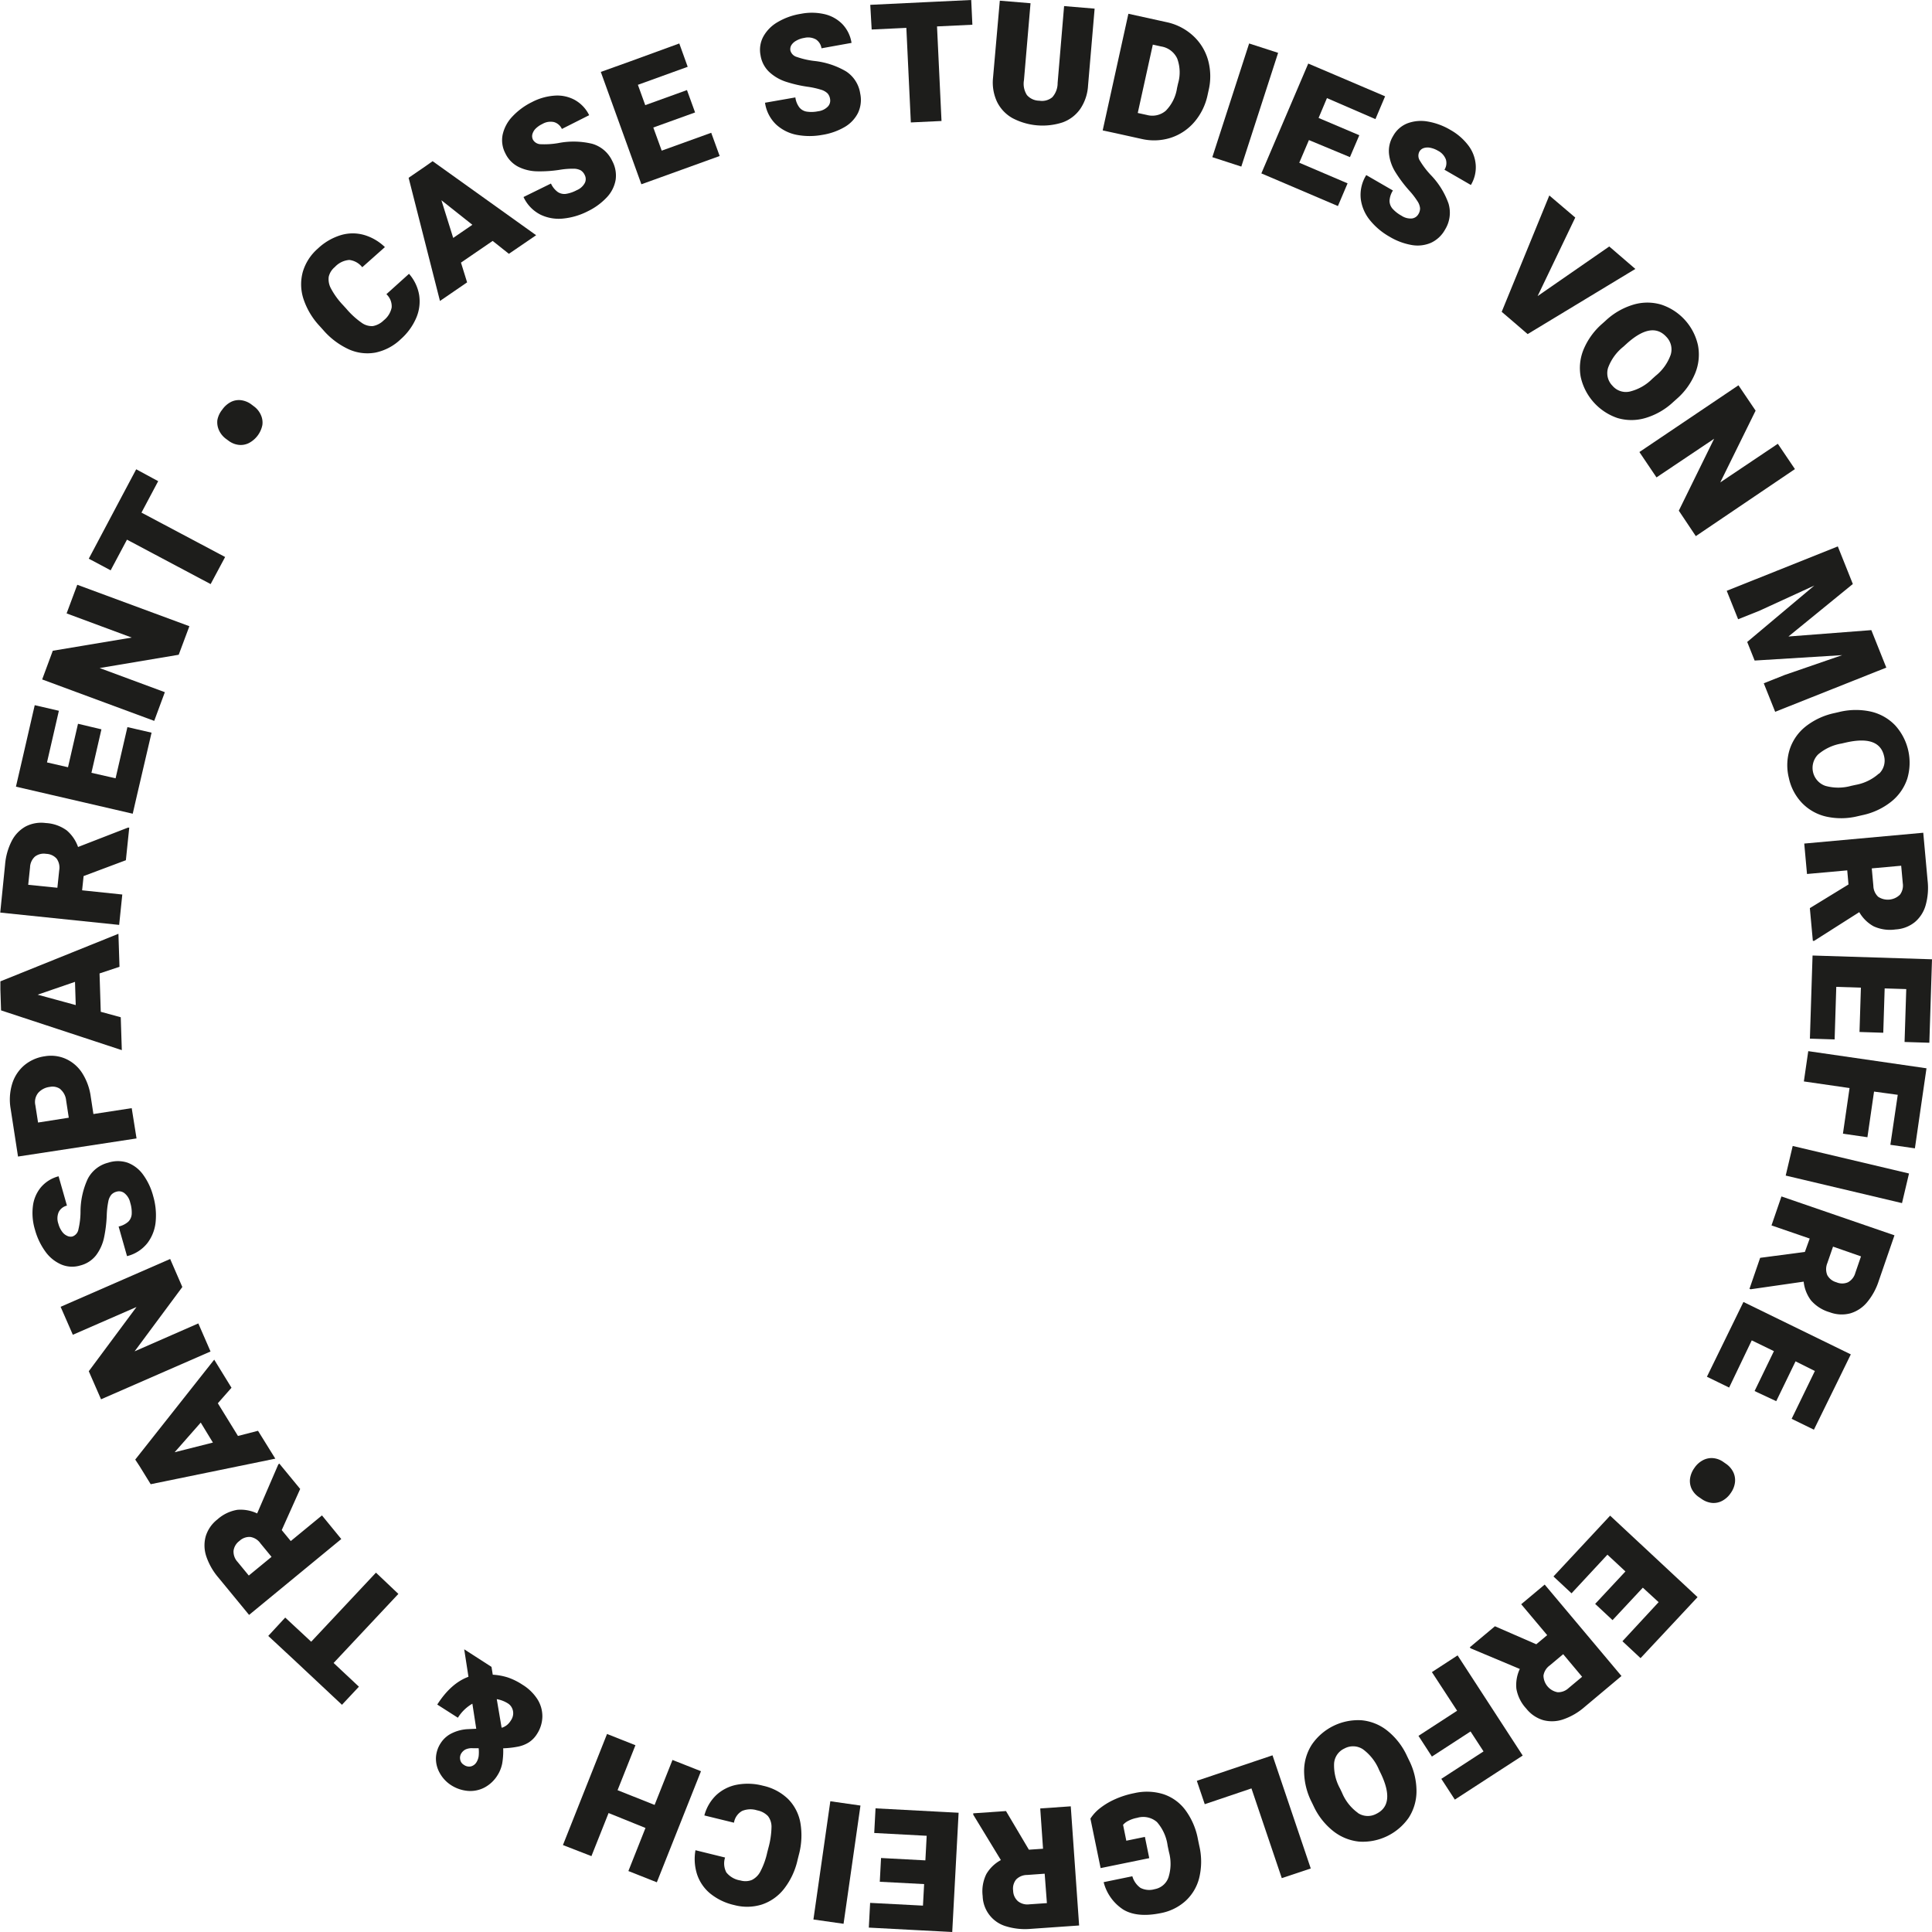 <svg id="Ebene_1" data-name="Ebene 1" xmlns="http://www.w3.org/2000/svg" viewBox="0 0 400 400"><defs><style>.cls-1{fill:#1d1d1b;}</style></defs><path class="cls-1" d="M86.78,61.08a8.65,8.65,0,0,1-.6,4.73A12.4,12.4,0,0,1,83,70.2,10.72,10.72,0,0,1,77.73,73a9.34,9.34,0,0,1-5.52-.68,15.69,15.69,0,0,1-5.3-4l-.69-.77a15.17,15.17,0,0,1-3.4-5.69,9.74,9.74,0,0,1-.12-5.6,10.22,10.22,0,0,1,3.09-4.78,12,12,0,0,1,4.85-2.82,8.57,8.57,0,0,1,4.79,0,10.38,10.38,0,0,1,4.26,2.5L75,55.33a4,4,0,0,0-2.69-1.51,4.57,4.57,0,0,0-3,1.48,3.69,3.69,0,0,0-1.25,2,4,4,0,0,0,.49,2.48A15.71,15.71,0,0,0,71,63.15l.72.79a16.68,16.68,0,0,0,3.12,2.86,3.58,3.58,0,0,0,2.37.71,4.29,4.29,0,0,0,2.24-1.19,4.54,4.54,0,0,0,1.64-2.65A3.42,3.42,0,0,0,80,60.91l4.68-4.22A8.87,8.87,0,0,1,86.78,61.08Z"/><path class="cls-1" d="M102,49.88l-6.56,4.49,1.27,4.09-5.62,3.85L84.6,36.81l3.56-2.44,1.41-1L111,48.7l-5.64,3.85Zm-4.2-3.34-6.41-5.08,2.44,7.8Z"/><path class="cls-1" d="M111.16,35.47a9.14,9.14,0,0,1-3.81-.92,6,6,0,0,1-2.72-2.8,5.82,5.82,0,0,1-.56-3.88,7.91,7.91,0,0,1,2-3.73,14.06,14.06,0,0,1,4.06-3,11.86,11.86,0,0,1,4.71-1.34,7.56,7.56,0,0,1,4.14.88,7.23,7.23,0,0,1,3,3.17l-5.65,2.85a2.59,2.59,0,0,0-1.62-1.42,3.33,3.33,0,0,0-2.42.39,5,5,0,0,0-1.43,1,2.66,2.66,0,0,0-.65,1.17,1.65,1.65,0,0,0,.13,1.08,1.9,1.9,0,0,0,1.69.94,16.69,16.69,0,0,0,3.58-.24,16.39,16.39,0,0,1,7,.15,6.59,6.59,0,0,1,4.14,3.54,6.37,6.37,0,0,1,.71,3.93,7,7,0,0,1-1.79,3.58,13.41,13.41,0,0,1-4,2.93,14.19,14.19,0,0,1-5,1.49,8.7,8.7,0,0,1-4.75-.79,7.71,7.71,0,0,1-3.53-3.66L114.07,38a4.49,4.49,0,0,0,1.39,1.74,2.48,2.48,0,0,0,1.71.4,7,7,0,0,0,2.23-.76,3.32,3.32,0,0,0,1.68-1.5,1.8,1.8,0,0,0,0-1.6,2.27,2.27,0,0,0-.83-1,3.18,3.18,0,0,0-1.52-.35,16.28,16.28,0,0,0-2.86.23A26.75,26.75,0,0,1,111.16,35.47Z"/><path class="cls-1" d="M132.07,17.56l1.52,4.21,8.64-3.12,1.68,4.63-8.65,3.12L137,31.19l10.25-3.7L149,32.3l-12.43,4.49-3.78,1.36-8.4-23.26,6-2.15L140.64,9l1.74,4.83Z"/><path class="cls-1" d="M162.62,16.89a9.33,9.33,0,0,1-3.37-2,6,6,0,0,1-1.79-3.46,5.78,5.78,0,0,1,.59-3.88,7.86,7.86,0,0,1,3-3,13.63,13.63,0,0,1,4.76-1.69,11.77,11.77,0,0,1,4.89.07A7.57,7.57,0,0,1,174.41,5a7.19,7.19,0,0,1,1.89,3.88L170.08,10a2.64,2.64,0,0,0-1.14-1.83,3.35,3.35,0,0,0-2.43-.32,4.74,4.74,0,0,0-1.68.59,2.68,2.68,0,0,0-1,.93,1.65,1.65,0,0,0-.19,1.08A1.9,1.9,0,0,0,165,11.8a16.91,16.91,0,0,0,3.5.81,16.44,16.44,0,0,1,6.67,2.17,6.63,6.63,0,0,1,2.93,4.6,6.32,6.32,0,0,1-.46,4,7.08,7.08,0,0,1-2.75,2.91,13.31,13.31,0,0,1-4.67,1.64,14.42,14.42,0,0,1-5.2,0,8.75,8.75,0,0,1-4.32-2.14,7.74,7.74,0,0,1-2.31-4.52l6.28-1.1a4.42,4.42,0,0,0,.82,2.06,2.44,2.44,0,0,0,1.53.88,6.79,6.79,0,0,0,2.35-.07,3.37,3.37,0,0,0,2.05-1,1.79,1.79,0,0,0,.44-1.53,2.26,2.26,0,0,0-.51-1.16,3.22,3.22,0,0,0-1.35-.77,17.29,17.29,0,0,0-2.81-.62A26.91,26.91,0,0,1,162.62,16.89Z"/><path class="cls-1" d="M201.32,5.12,194,5.47l.93,19.58-6.35.3-.93-19.58-7.18.34L180.18,1,193.71.35,201.08,0Z"/><path class="cls-1" d="M225.27,17.71a9.59,9.59,0,0,1-1.6,4.82A7.59,7.59,0,0,1,220,25.34a13.37,13.37,0,0,1-10.39-.89,7.82,7.82,0,0,1-3.19-3.38,9.43,9.43,0,0,1-.82-5L207,.14l6.36.53L212,16.6a4.32,4.32,0,0,0,.62,3.09,3.43,3.43,0,0,0,2.57,1.16,3.33,3.33,0,0,0,2.68-.72,4.39,4.39,0,0,0,1.1-2.95l1.34-15.92,6.32.53Z"/><path class="cls-1" d="M247,7.39a10.79,10.79,0,0,1,3.1,5,12.54,12.54,0,0,1,.13,6.31l-.2.91a12.58,12.58,0,0,1-2.76,5.66,10.82,10.82,0,0,1-4.89,3.26,11.41,11.41,0,0,1-6,.24l-5.43-1.2L228.3,27l5.32-24.15,6.19,1.36,1.73.38A11.66,11.66,0,0,1,247,7.39Zm-3.1,9.91a8.23,8.23,0,0,0-.18-5.2,4.43,4.43,0,0,0-3.31-2.48l-1.73-.38-3.12,14.15,1.88.41a4.29,4.29,0,0,0,3.92-.87,8.44,8.44,0,0,0,2.33-4.69Z"/><path class="cls-1" d="M251,32.54,258.62,9l6,1.94L257,34.49Z"/><path class="cls-1" d="M274.73,20.31,273,24.42,281.43,28l-1.94,4.53L271,29l-2,4.69,10,4.27-2,4.7-12.16-5.19-3.69-1.57,9.71-22.74,5.83,2.48,10.08,4.3-2,4.72Z"/><path class="cls-1" d="M288.9,35.63a9.06,9.06,0,0,1-1.31-3.69,5.93,5.93,0,0,1,.85-3.8,5.8,5.8,0,0,1,2.94-2.6,8,8,0,0,1,4.21-.38,13.76,13.76,0,0,1,4.74,1.76A12,12,0,0,1,304,30.11a7.56,7.56,0,0,1,1.53,4,7.1,7.1,0,0,1-1,4.19l-5.47-3.16a2.59,2.59,0,0,0,.29-2.13,3.37,3.37,0,0,0-1.65-1.81,5,5,0,0,0-1.66-.62,2.65,2.65,0,0,0-1.34.1,1.58,1.58,0,0,0-.83.71,1.87,1.87,0,0,0,.13,1.92,17.4,17.4,0,0,0,2.17,2.86,16.41,16.41,0,0,1,3.72,5.94,6.63,6.63,0,0,1-.7,5.41,6.41,6.41,0,0,1-2.9,2.74,7,7,0,0,1-4,.47A13.36,13.36,0,0,1,287.68,49a14.17,14.17,0,0,1-4-3.35,8.7,8.7,0,0,1-1.94-4.4,7.73,7.73,0,0,1,1.13-5l5.52,3.19a4.44,4.44,0,0,0-.7,2.1,2.51,2.51,0,0,0,.61,1.66,7,7,0,0,0,1.85,1.45,3.39,3.39,0,0,0,2.18.58,1.78,1.78,0,0,0,1.33-.89,2.26,2.26,0,0,0,.35-1.22,3.18,3.18,0,0,0-.54-1.46,16.34,16.34,0,0,0-1.76-2.27A27.35,27.35,0,0,1,288.9,35.63Z"/><path class="cls-1" d="M338.58,55.68l-22.3,13.49-3.48-3-1.89-1.61,9.86-24.09,5.37,4.57-7.79,16.26,14.83-10.27Z"/><path class="cls-1" d="M340.65,86.55a10.16,10.16,0,0,1-5.76,0,11.62,11.62,0,0,1-7.61-8.46,10.08,10.08,0,0,1,.58-5.73,14.46,14.46,0,0,1,3.9-5.37l.67-.6a14.44,14.44,0,0,1,5.76-3.32,10.08,10.08,0,0,1,5.76,0,11.45,11.45,0,0,1,7.6,8.43,10.22,10.22,0,0,1-.57,5.75,14.22,14.22,0,0,1-3.89,5.39l-.67.6A14.38,14.38,0,0,1,340.65,86.55Zm5.25-13.11a3.72,3.72,0,0,0-.88-3.68q-3-3.32-8.23,1.39l-.69.63a10,10,0,0,0-3.16,4.36,3.7,3.7,0,0,0,.9,3.72,3.65,3.65,0,0,0,3.58,1.21,9.86,9.86,0,0,0,4.67-2.64l.69-.62A9.78,9.78,0,0,0,345.9,73.44Z"/><path class="cls-1" d="M347.58,105.73l7.31-14.89-11.93,8-3.54-5.25,20.51-13.82,3.55,5.25-7.32,14.86,11.92-8,3.54,5.24L351.1,111Z"/><path class="cls-1" d="M367.53,147.37l-2.36-5.9,4.34-1.73,11.9-4.1-18.13,1.12-1.54-3.85,13.9-11.68-11.44,5.25-4.34,1.73-2.36-5.89,23-9.19,2,5,1.11,2.78-13.33,10.87,17.16-1.32,3.1,7.76Z"/><path class="cls-1" d="M378.07,169.06a10.07,10.07,0,0,1-5-2.83,10.73,10.73,0,0,1-2.71-5.18,10.87,10.87,0,0,1,.18-5.9,10,10,0,0,1,3.29-4.73,14.49,14.49,0,0,1,6-2.79l.87-.2a14.56,14.56,0,0,1,6.65-.1,10.09,10.09,0,0,1,5,2.82,11.51,11.51,0,0,1,2.53,11.07,10.15,10.15,0,0,1-3.3,4.74,14.29,14.29,0,0,1-6,2.81l-.88.2A14.37,14.37,0,0,1,378.07,169.06Zm11-8.9a3.76,3.76,0,0,0,1-3.64q-1-4.35-7.88-2.79l-.91.21a10,10,0,0,0-4.87,2.27,3.94,3.94,0,0,0,1.5,6.49,9.89,9.89,0,0,0,5.36,0l.92-.2A9.81,9.81,0,0,0,389,160.16Z"/><path class="cls-1" d="M375.6,194.79l-.27,0-.62-6.77,8-4.9-.26-2.92-8.33.75-.57-6.3,24.64-2.24.9,9.92a13.25,13.25,0,0,1-.4,5.07,7.05,7.05,0,0,1-2.23,3.5,6.94,6.94,0,0,1-4,1.53,8.09,8.09,0,0,1-4.57-.66,7.77,7.77,0,0,1-2.95-2.92Zm11.93-15,.33,3.62a3.21,3.21,0,0,0,1,2.26,3.6,3.6,0,0,0,4.51-.44,3.16,3.16,0,0,0,.58-2.37l-.33-3.62Z"/><path class="cls-1" d="M394.67,204.78l-4.47-.14-.29,9.18-4.92-.16.29-9.18-5.1-.16-.34,10.88-5.12-.16.42-13.21.13-4,24.73.78-.2,6.33-.35,10.95-5.13-.16Z"/><path class="cls-1" d="M392.91,226.67,388,226l-1.37,9.45-5.07-.73,1.37-9.45-9.46-1.37.91-6.27,24.48,3.55-.91,6.27-1.49,10.3-5.08-.73Z"/><path class="cls-1" d="M371.16,237.26l24.08,5.7-1.45,6.13-24.08-5.7Z"/><path class="cls-1" d="M362.46,266.93l-.25-.09,2.21-6.42,9.26-1.22,1-2.77-7.91-2.72,2.06-6,23.4,8.05-3.25,9.42a13.23,13.23,0,0,1-2.44,4.46,7.14,7.14,0,0,1-3.47,2.28,7,7,0,0,1-4.24-.23,8.08,8.08,0,0,1-3.9-2.48,7.81,7.81,0,0,1-1.5-3.86Zm17.05-8.83-1.19,3.44a3.26,3.26,0,0,0,0,2.46,3.06,3.06,0,0,0,1.89,1.48,3,3,0,0,0,2.4,0,3.17,3.17,0,0,0,1.51-1.93l1.18-3.43Z"/><path class="cls-1" d="M375.75,283.85l-4-2-4,8.25L363.27,288l4-8.26-4.59-2.23L358,287.28l-4.6-2.24,5.8-11.87,1.76-3.61,22.23,10.85-2.78,5.69L375.55,296l-4.61-2.25Z"/><path class="cls-1" d="M356.55,310.74a3.79,3.79,0,0,1-2.13.42,4.56,4.56,0,0,1-2.14-.83l-.51-.35a4.46,4.46,0,0,1-1.51-1.68,3.83,3.83,0,0,1-.36-2.12,4.94,4.94,0,0,1,.89-2.23,4.84,4.84,0,0,1,1.77-1.62,3.82,3.82,0,0,1,2.11-.44,4.32,4.32,0,0,1,2.13.79l.5.35a4.52,4.52,0,0,1,1.53,1.71,3.86,3.86,0,0,1,.38,2.14,4.73,4.73,0,0,1-.86,2.21A4.91,4.91,0,0,1,356.55,310.74Z"/><path class="cls-1" d="M343.4,331.71l-3.27-3-6.27,6.72-3.6-3.36,6.27-6.72-3.73-3.47-7.43,8-3.74-3.49,9-9.66,2.73-2.93,18.1,16.87-4.32,4.63-7.48,8-3.75-3.5Z"/><path class="cls-1" d="M304.48,341.27l-.18-.21,5.21-4.36,8.56,3.73,2.26-1.89-5.38-6.4,4.86-4.07L335.71,347l-7.64,6.41a13.25,13.25,0,0,1-4.4,2.56,7.13,7.13,0,0,1-4.15.17,7,7,0,0,1-3.51-2.38,8.06,8.06,0,0,1-2.06-4.13,7.82,7.82,0,0,1,.71-4.09Zm19.16,1.21-2.79,2.34a3.19,3.19,0,0,0-1.29,2.09,3.57,3.57,0,0,0,2.93,3.45,3.16,3.16,0,0,0,2.28-.87l2.79-2.33Z"/><path class="cls-1" d="M307.15,362.61l-2.69-4.13-8,5.2-2.78-4.29,8-5.2-5.22-8,5.32-3.46,13.48,20.74-5.32,3.45-8.73,5.67-2.8-4.3Z"/><path class="cls-1" d="M270,366.68a10.08,10.08,0,0,1,1.63-5.52,11.63,11.63,0,0,1,10.24-5,10,10,0,0,1,5.35,2.15,14.33,14.33,0,0,1,4.08,5.24l.39.81a14.3,14.3,0,0,1,1.58,6.45,10.13,10.13,0,0,1-1.61,5.53,11.6,11.6,0,0,1-10.23,4.95,10.3,10.3,0,0,1-5.37-2.16A14.23,14.23,0,0,1,272,374l-.39-.81A14.37,14.37,0,0,1,270,366.68Zm11.15,8.69a3.7,3.7,0,0,0,3.77.18c2.69-1.3,3-4.06,1-8.29l-.41-.84a10.08,10.08,0,0,0-3.31-4.24,3.71,3.71,0,0,0-3.83-.18,3.67,3.67,0,0,0-2.16,3.11,9.88,9.88,0,0,0,1.24,5.21l.4.84A9.73,9.73,0,0,0,281.18,375.37Z"/><path class="cls-1" d="M249.43,373.54l-1.64-4.84,11.87-4,3.8-1.28,7.92,23.43-6,2-6.28-18.58Z"/><path class="cls-1" d="M227.48,374.58a14.65,14.65,0,0,1,3.07-1.93,18.39,18.39,0,0,1,4.3-1.4,11.51,11.51,0,0,1,6,.21,9.32,9.32,0,0,1,4.55,3.27,14.6,14.6,0,0,1,2.63,6.13l.26,1.25a14.34,14.34,0,0,1,0,6.66,9.63,9.63,0,0,1-2.87,4.83,10.56,10.56,0,0,1-5.09,2.49q-4.91,1-7.78-.74a9.56,9.56,0,0,1-4.05-5.67l5.94-1.22a4.47,4.47,0,0,0,1.69,2.41,4,4,0,0,0,2.94.26,3.72,3.72,0,0,0,2.82-2.35,9.24,9.24,0,0,0,.13-5.34l-.27-1.28a9.26,9.26,0,0,0-2.21-4.92,4.34,4.34,0,0,0-4.09-.88,6.52,6.52,0,0,0-1.86.63,3.5,3.5,0,0,0-1.07.82l.67,3.29,3.85-.79.9,4.4-10.07,2.06-2.11-10.25A8.76,8.76,0,0,1,227.48,374.58Z"/><path class="cls-1" d="M201.5,375.71l0-.28,6.78-.47,4.74,8,2.93-.2-.58-8.34,6.32-.44,1.73,24.67-10,.7a13.46,13.46,0,0,1-5.06-.51,6.72,6.72,0,0,1-4.91-6.29,8.07,8.07,0,0,1,.77-4.56,7.77,7.77,0,0,1,3-2.88Zm14.79,12.22-3.63.26a3.19,3.19,0,0,0-2.27.93,3,3,0,0,0-.63,2.32,3,3,0,0,0,1,2.19,3.13,3.13,0,0,0,2.36.64l3.63-.25Z"/><path class="cls-1" d="M191.09,394.54l.24-4.46-9.18-.48.26-4.92,9.18.49.27-5.09L181,379.5l.27-5.1,13.2.7,4,.21L197.15,400l-6.33-.33-10.94-.58.27-5.12Z"/><path class="cls-1" d="M178.15,373.82l-3.5,24.48-6.24-.89,3.5-24.48Z"/><path class="cls-1" d="M148.29,371.66a8.65,8.65,0,0,1,4.26-2.15,12.35,12.35,0,0,1,5.44.21,10.74,10.74,0,0,1,5.21,2.78,9.33,9.33,0,0,1,2.52,4.95,15.47,15.47,0,0,1-.34,6.62l-.25,1a15.06,15.06,0,0,1-2.81,6,9.74,9.74,0,0,1-4.58,3.24,10.24,10.24,0,0,1-5.69.12A12.1,12.1,0,0,1,147,392a8.72,8.72,0,0,1-2.7-4,10.4,10.4,0,0,1-.31-4.93l6.13,1.51a4,4,0,0,0,.26,3.08,4.61,4.61,0,0,0,2.92,1.67,3.66,3.66,0,0,0,2.36-.1,4,4,0,0,0,1.79-1.8,15.51,15.51,0,0,0,1.4-3.91l.26-1a17.33,17.33,0,0,0,.62-4.18A3.61,3.61,0,0,0,159,376a4.22,4.22,0,0,0-2.25-1.19,4.53,4.53,0,0,0-3.11.13,3.41,3.41,0,0,0-1.68,2.43l-6.13-1.5A9,9,0,0,1,148.29,371.66Z"/><path class="cls-1" d="M116.55,382l9.13-23,5.88,2.33-3.7,9.31,7.67,3.05,3.7-9.31,5.9,2.33-9.14,23-5.89-2.33,3.54-8.92L126,375.37l-3.55,8.92Z"/><path class="cls-1" d="M101.76,345.11l.26,1.62a12.7,12.7,0,0,1,3.12.57,13.25,13.25,0,0,1,3,1.48,9.73,9.73,0,0,1,3.15,3.06,6.6,6.6,0,0,1,1,3.6,6.81,6.81,0,0,1-1.13,3.59,5.51,5.51,0,0,1-1.7,1.73,6.61,6.61,0,0,1-2.2.86,19,19,0,0,1-2.89.34h-.19a15.31,15.31,0,0,1-.21,3.18,7.16,7.16,0,0,1-1,2.46,7.05,7.05,0,0,1-2.63,2.47,6.32,6.32,0,0,1-3.43.72,7.59,7.59,0,0,1-3.62-1.26A7,7,0,0,1,91,367a6,6,0,0,1-.74-3.13,6,6,0,0,1,1-3,5.64,5.64,0,0,1,2.4-2.07A8.39,8.39,0,0,1,96.9,358l1.7-.08-.8-5.19a8.63,8.63,0,0,0-3,2.91l-4.27-2.73q2.83-4.42,6.46-5.75l-.88-5.69Zm-2.66,18.5a7.57,7.57,0,0,0,0-1.66h-1.2a3.15,3.15,0,0,0-1.59.29,2.37,2.37,0,0,0-.79.75,1.75,1.75,0,0,0-.25,1.27,1.57,1.57,0,0,0,.77,1.13,1.82,1.82,0,0,0,1.47.32,1.9,1.9,0,0,0,1.14-.86A3.27,3.27,0,0,0,99.1,363.61Zm3.75-11.82,1,5.9h.12a3.37,3.37,0,0,0,1-.55,3.82,3.82,0,0,0,.84-1,2.6,2.6,0,0,0,.44-1.33,2.42,2.42,0,0,0-.28-1.25,2.27,2.27,0,0,0-.82-.89A6.39,6.39,0,0,0,102.85,351.79Z"/><path class="cls-1" d="M59.05,334.9l5.38,5,13.41-14.3L82.48,330l-13.41,14.3,5.24,4.91-3.51,3.75-9.88-9.26-5.38-5Z"/><path class="cls-1" d="M57.62,303.19l.21-.17,4.32,5.25-3.82,8.52,1.87,2.27,6.46-5.31,4,4.89L51.57,334.35l-6.33-7.7a13.31,13.31,0,0,1-2.53-4.42,7.11,7.11,0,0,1-.12-4.15A7,7,0,0,1,45,314.59a8.19,8.19,0,0,1,4.16-2,8,8,0,0,1,4.08.75Zm-1.4,19.14-2.31-2.81a3.15,3.15,0,0,0-2.08-1.31,3,3,0,0,0-2.25.82,3,3,0,0,0-1.23,2.07,3.15,3.15,0,0,0,.85,2.29l2.31,2.81Z"/><path class="cls-1" d="M45.1,290.53l4.17,6.77,4.15-1.07L57,302l-25.8,5.29-2.27-3.68L28,302.19,44.35,281.5l3.58,5.82Zm-3.54,4-5.4,6.14,7.92-2Z"/><path class="cls-1" d="M37.75,266.46l-9.88,13.32L41.06,274l2.53,5.81-22.67,9.9-2.54-5.81,9.88-13.3-13.18,5.75-2.53-5.79,22.68-9.9Z"/><path class="cls-1" d="M21.52,256.33a9.29,9.29,0,0,1-1.63,3.56A6,6,0,0,1,16.63,262a5.78,5.78,0,0,1-3.92-.19,7.9,7.9,0,0,1-3.29-2.65,14,14,0,0,1-2.18-4.56,11.84,11.84,0,0,1-.43-4.87,7.47,7.47,0,0,1,1.65-3.9,7.12,7.12,0,0,1,3.67-2.29l1.73,6.07a2.58,2.58,0,0,0-1.7,1.32,3.33,3.33,0,0,0-.07,2.45,4.82,4.82,0,0,0,.76,1.61,2.52,2.52,0,0,0,1,.85A1.64,1.64,0,0,0,15,256a1.89,1.89,0,0,0,1.24-1.48,16.13,16.13,0,0,0,.43-3.55,16.28,16.28,0,0,1,1.48-6.86,6.55,6.55,0,0,1,4.26-3.39,6.38,6.38,0,0,1,4,0,7,7,0,0,1,3.18,2.43,13.27,13.27,0,0,1,2.12,4.47,14.15,14.15,0,0,1,.53,5.17,8.61,8.61,0,0,1-1.67,4.51,7.71,7.71,0,0,1-4.27,2.77l-1.74-6.13a4.49,4.49,0,0,0,2-1,2.44,2.44,0,0,0,.71-1.61,6.76,6.76,0,0,0-.31-2.33A3.42,3.42,0,0,0,25.72,247a1.79,1.79,0,0,0-1.57-.28,2.24,2.24,0,0,0-1.1.63,3.09,3.09,0,0,0-.63,1.42,17.57,17.57,0,0,0-.32,2.86A27.41,27.41,0,0,1,21.52,256.33Z"/><path class="cls-1" d="M2.53,224.36a8.18,8.18,0,0,1,2.52-3.82,8.45,8.45,0,0,1,4.22-1.85,7.55,7.55,0,0,1,4.34.53A7.89,7.89,0,0,1,17,222.14a12.14,12.14,0,0,1,1.79,4.92l.55,3.59,7.93-1.22,1,6.27L3.73,239.45,2.21,229.6A11.21,11.21,0,0,1,2.53,224.36Zm10,1.15a2.76,2.76,0,0,0-2.21-.48,3.81,3.81,0,0,0-2.38,1.2,3,3,0,0,0-.62,2.59l.56,3.59,6.36-1-.55-3.59A3.48,3.48,0,0,0,12.49,225.51Z"/><path class="cls-1" d="M20.61,201.54l.25,7.94L25,210.61l.22,6.81-25-8.23-.14-4.32,0-1.69,24.44-9.85.22,6.83Zm-5.08,1.74-7.74,2.66,7.89,2.15Z"/><path class="cls-1" d="M26.49,171.35l.27,0-.7,6.75-8.75,3.28L17,184.33l8.32.87-.65,6.29L.05,188.94l1-9.92a13.08,13.08,0,0,1,1.37-4.89,7.13,7.13,0,0,1,2.86-3,7,7,0,0,1,4.18-.73,8.09,8.09,0,0,1,4.36,1.53,7.94,7.94,0,0,1,2.34,3.43ZM11.88,183.8l.38-3.62a3.19,3.19,0,0,0-.53-2.4,3,3,0,0,0-2.17-1,3,3,0,0,0-2.34.58,3.15,3.15,0,0,0-1,2.21l-.38,3.62Z"/><path class="cls-1" d="M9.73,157.85l4.35,1,2.07-9L21,151l-2.07,9,5,1.14,2.45-10.6,5,1.15-3,12.87-.9,3.91L3.3,162.87l1.43-6.17L7.19,146l5,1.16Z"/><path class="cls-1" d="M37,135.56l-16.37,2.75,13.5,5-2.2,5.94-23.2-8.58,2.2-5.94L27.27,132l-13.48-5L16,121.07l23.21,8.58Z"/><path class="cls-1" d="M32.75,99.62l-3.46,6.51,17.32,9.19-3,5.61-17.32-9.2-3.38,6.35-4.53-2.41,6.36-12,3.46-6.51Z"/><path class="cls-1" d="M47.85,83.2A3.66,3.66,0,0,1,50,82.87a4.57,4.57,0,0,1,2.11.91l.49.37A4.41,4.41,0,0,1,54,85.89,3.77,3.77,0,0,1,54.32,88a5.41,5.41,0,0,1-2.81,3.74,3.78,3.78,0,0,1-2.13.36,4.34,4.34,0,0,1-2.1-.88l-.49-.36a4.56,4.56,0,0,1-1.45-1.78A4,4,0,0,1,45,87a4.8,4.8,0,0,1,1-2.17A5,5,0,0,1,47.85,83.2Z"/></svg>